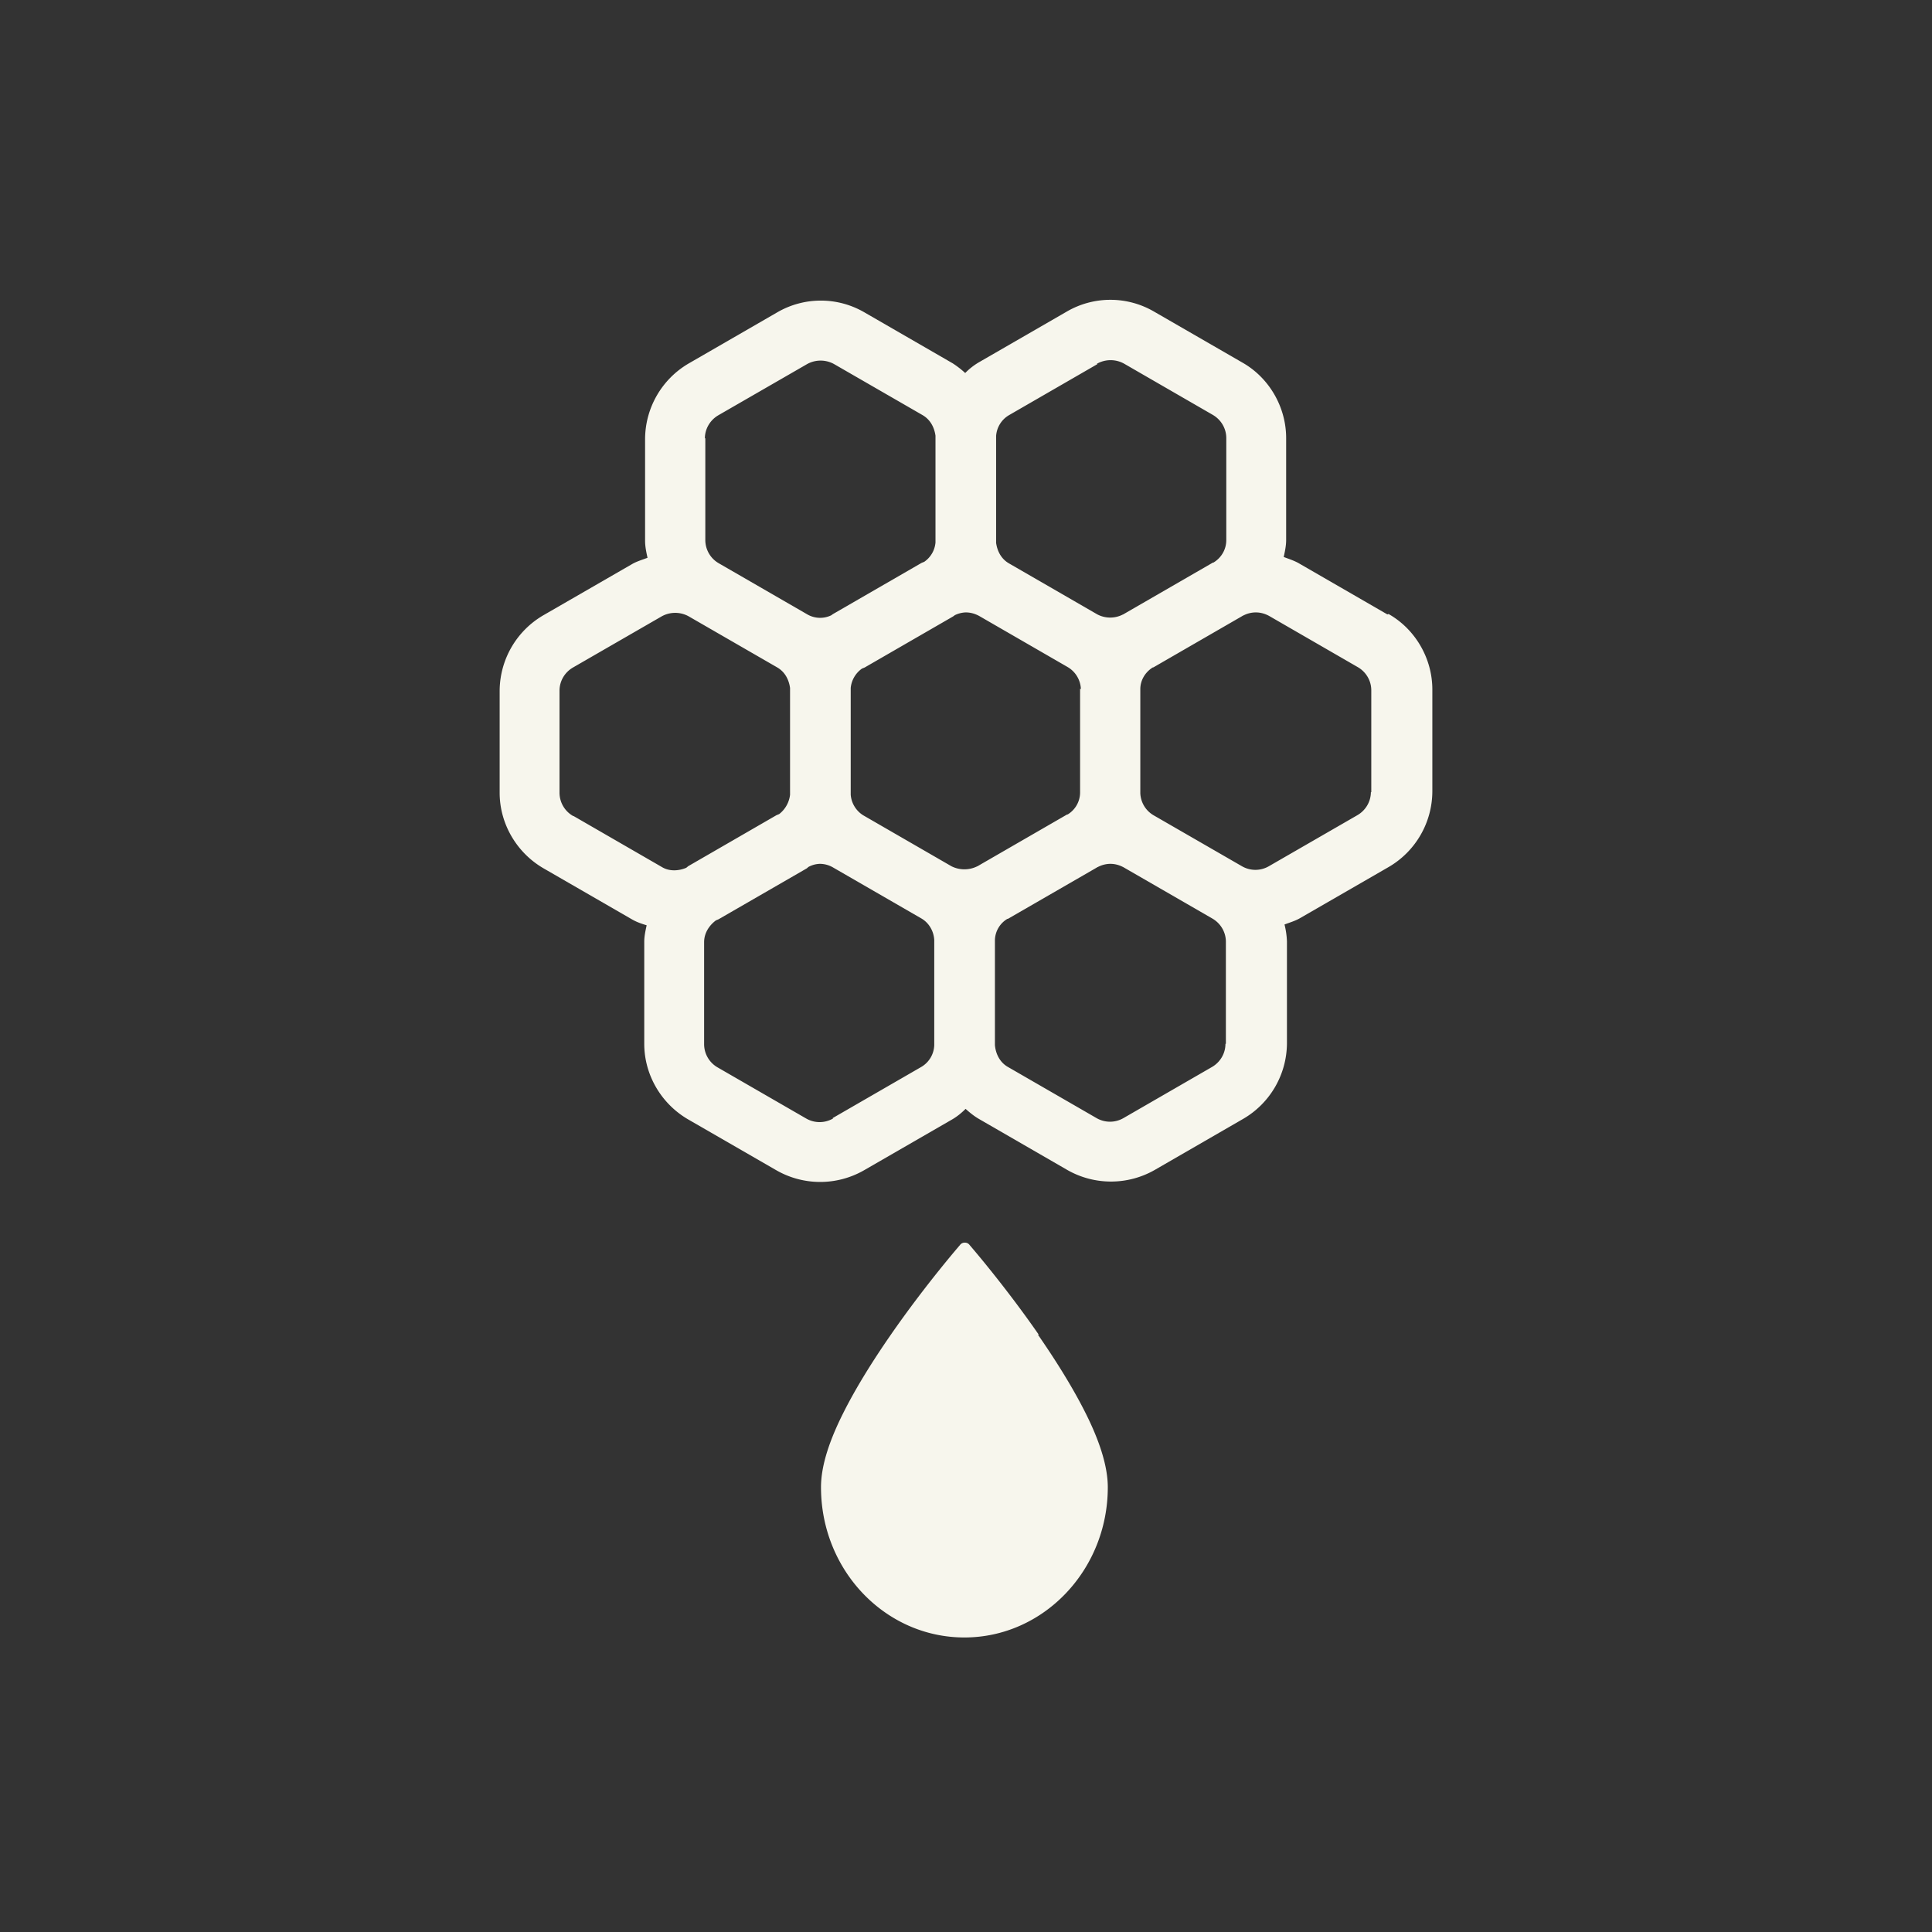 <?xml version="1.0" encoding="UTF-8"?> <svg xmlns="http://www.w3.org/2000/svg" width="58" height="58" fill="none"><rect width="100%" height="100%" fill="#333333" stroke="none"/><path fill="#F7F6ED" fill-rule="evenodd" d="m41.65 18.445-2.653-1.532c-.145-.084-.302-.132-.459-.192.037-.17.073-.338.073-.507v-3.063c0-.928-.507-1.809-1.315-2.267l-2.653-1.531a2.603 2.603 0 0 0-2.616 0l-2.653 1.531a1.981 1.981 0 0 0-.398.314 2.818 2.818 0 0 0-.374-.29L25.95 9.377a2.603 2.603 0 0 0-2.617 0l-2.652 1.531a2.639 2.639 0 0 0-1.315 2.267v3.063c0 .169.036.338.073.507-.157.06-.326.108-.47.193l-2.654 1.531A2.639 2.639 0 0 0 15 20.736v3.063c0 .928.507 1.797 1.314 2.267l2.653 1.531c.145.085.29.133.446.181-.036.169-.072.326-.072.495v3.063c0 .928.506 1.796 1.314 2.267l2.653 1.53a2.646 2.646 0 0 0 2.63 0l2.652-1.53c.145-.085.277-.193.398-.314.12.108.253.217.398.301l2.653 1.532a2.647 2.647 0 0 0 2.628 0l2.653-1.532a2.639 2.639 0 0 0 1.315-2.267v-3.062a2.44 2.44 0 0 0-.073-.507c.157-.06.326-.108.47-.193l2.654-1.531A2.639 2.639 0 0 0 43 23.763V20.7c0-.929-.507-1.809-1.314-2.267l-.037.012Zm-9.225 2.23V23.8a.775.775 0 0 1-.374.651s-.024 0-.036.012l-2.653 1.532s-.012.012-.024.012a.868.868 0 0 1-.772 0l-2.653-1.532a.802.802 0 0 1-.374-.615V20.652a.806.806 0 0 1 .338-.58c.024-.011.06-.023.084-.035l2.653-1.532s.036-.024.048-.036a.816.816 0 0 1 .326-.084c.145 0 .277.036.41.108l2.653 1.532a.803.803 0 0 1 .398.663l-.024-.012Zm.506-9.755a.835.835 0 0 1 .82 0l2.653 1.532c.253.145.41.41.41.7v3.062c0 .277-.145.53-.386.675 0 0-.024 0-.036.012l-2.653 1.532s-.012.012-.024.012a.831.831 0 0 1-.772 0l-2.653-1.532c-.229-.132-.35-.361-.386-.615V13.091a.786.786 0 0 1 .386-.627l2.653-1.532-.012-.012Zm-11.77 2.243c0-.29.158-.555.41-.7l2.654-1.53a.834.834 0 0 1 .82 0l2.653 1.53c.229.134.35.363.386.616V16.286a.784.784 0 0 1-.338.58c-.024.011-.06.023-.084.035l-2.653 1.532s-.037.024-.049.036a.769.769 0 0 1-.723-.024l-2.653-1.532a.806.806 0 0 1-.41-.699v-3.063l-.012.012Zm-3.954 11.335a.806.806 0 0 1-.41-.7v-3.062c0-.29.156-.555.41-.7l2.653-1.53a.834.834 0 0 1 .82 0l2.652 1.53c.23.133.35.362.386.616V23.859a.86.86 0 0 1-.325.579c-.024.012-.06.024-.085.036l-2.652 1.532s-.037.036-.06.048c-.23.096-.507.108-.724-.024l-2.653-1.532h-.012Zm7.802 9.08a.806.806 0 0 1-.808 0l-2.653-1.531a.806.806 0 0 1-.41-.7v-3.062c0-.266.144-.495.35-.651.024-.013.06-.025.084-.037l2.653-1.531s.036-.036.06-.048a.767.767 0 0 1 .326-.085.79.79 0 0 1 .398.109l2.652 1.531c.23.133.374.386.386.651V31.372a.787.787 0 0 1-.398.663l-2.652 1.531.012.012Zm11.78-2.243c0 .29-.156.555-.41.7l-2.652 1.531a.806.806 0 0 1-.808 0l-2.653-1.531c-.241-.133-.374-.386-.398-.663V28.224a.766.766 0 0 1 .374-.639s.024 0 .036-.012l2.653-1.531s.012-.012.024-.012a.82.82 0 0 1 .374-.097c.145 0 .277.036.41.109l2.653 1.531c.253.145.41.41.41.7v3.063h-.012Zm4.366-7.56c0 .29-.157.555-.41.7l-2.653 1.53a.806.806 0 0 1-.808 0l-2.653-1.53a.803.803 0 0 1-.398-.664v-3.123c0-.265.145-.507.374-.651 0 0 .024 0 .036-.012l2.653-1.532s.012-.012.024-.012a.82.82 0 0 1 .374-.096c.145 0 .278.036.41.108l2.653 1.532c.253.144.41.41.41.699v3.063l-.012-.012ZM31.183 40.066c-1.037-1.495-2.074-2.689-2.074-2.689a.172.172 0 0 0-.145-.072.172.172 0 0 0-.145.072s-1.037 1.194-2.074 2.69c-.518.747-1.037 1.567-1.435 2.363-.398.795-.663 1.555-.663 2.218 0 2.496 1.93 4.51 4.305 4.51s4.305-2.026 4.305-4.51c0-.65-.265-1.423-.663-2.218-.398-.796-.917-1.616-1.435-2.364h.024Z" clip-rule="evenodd"></path></svg> 